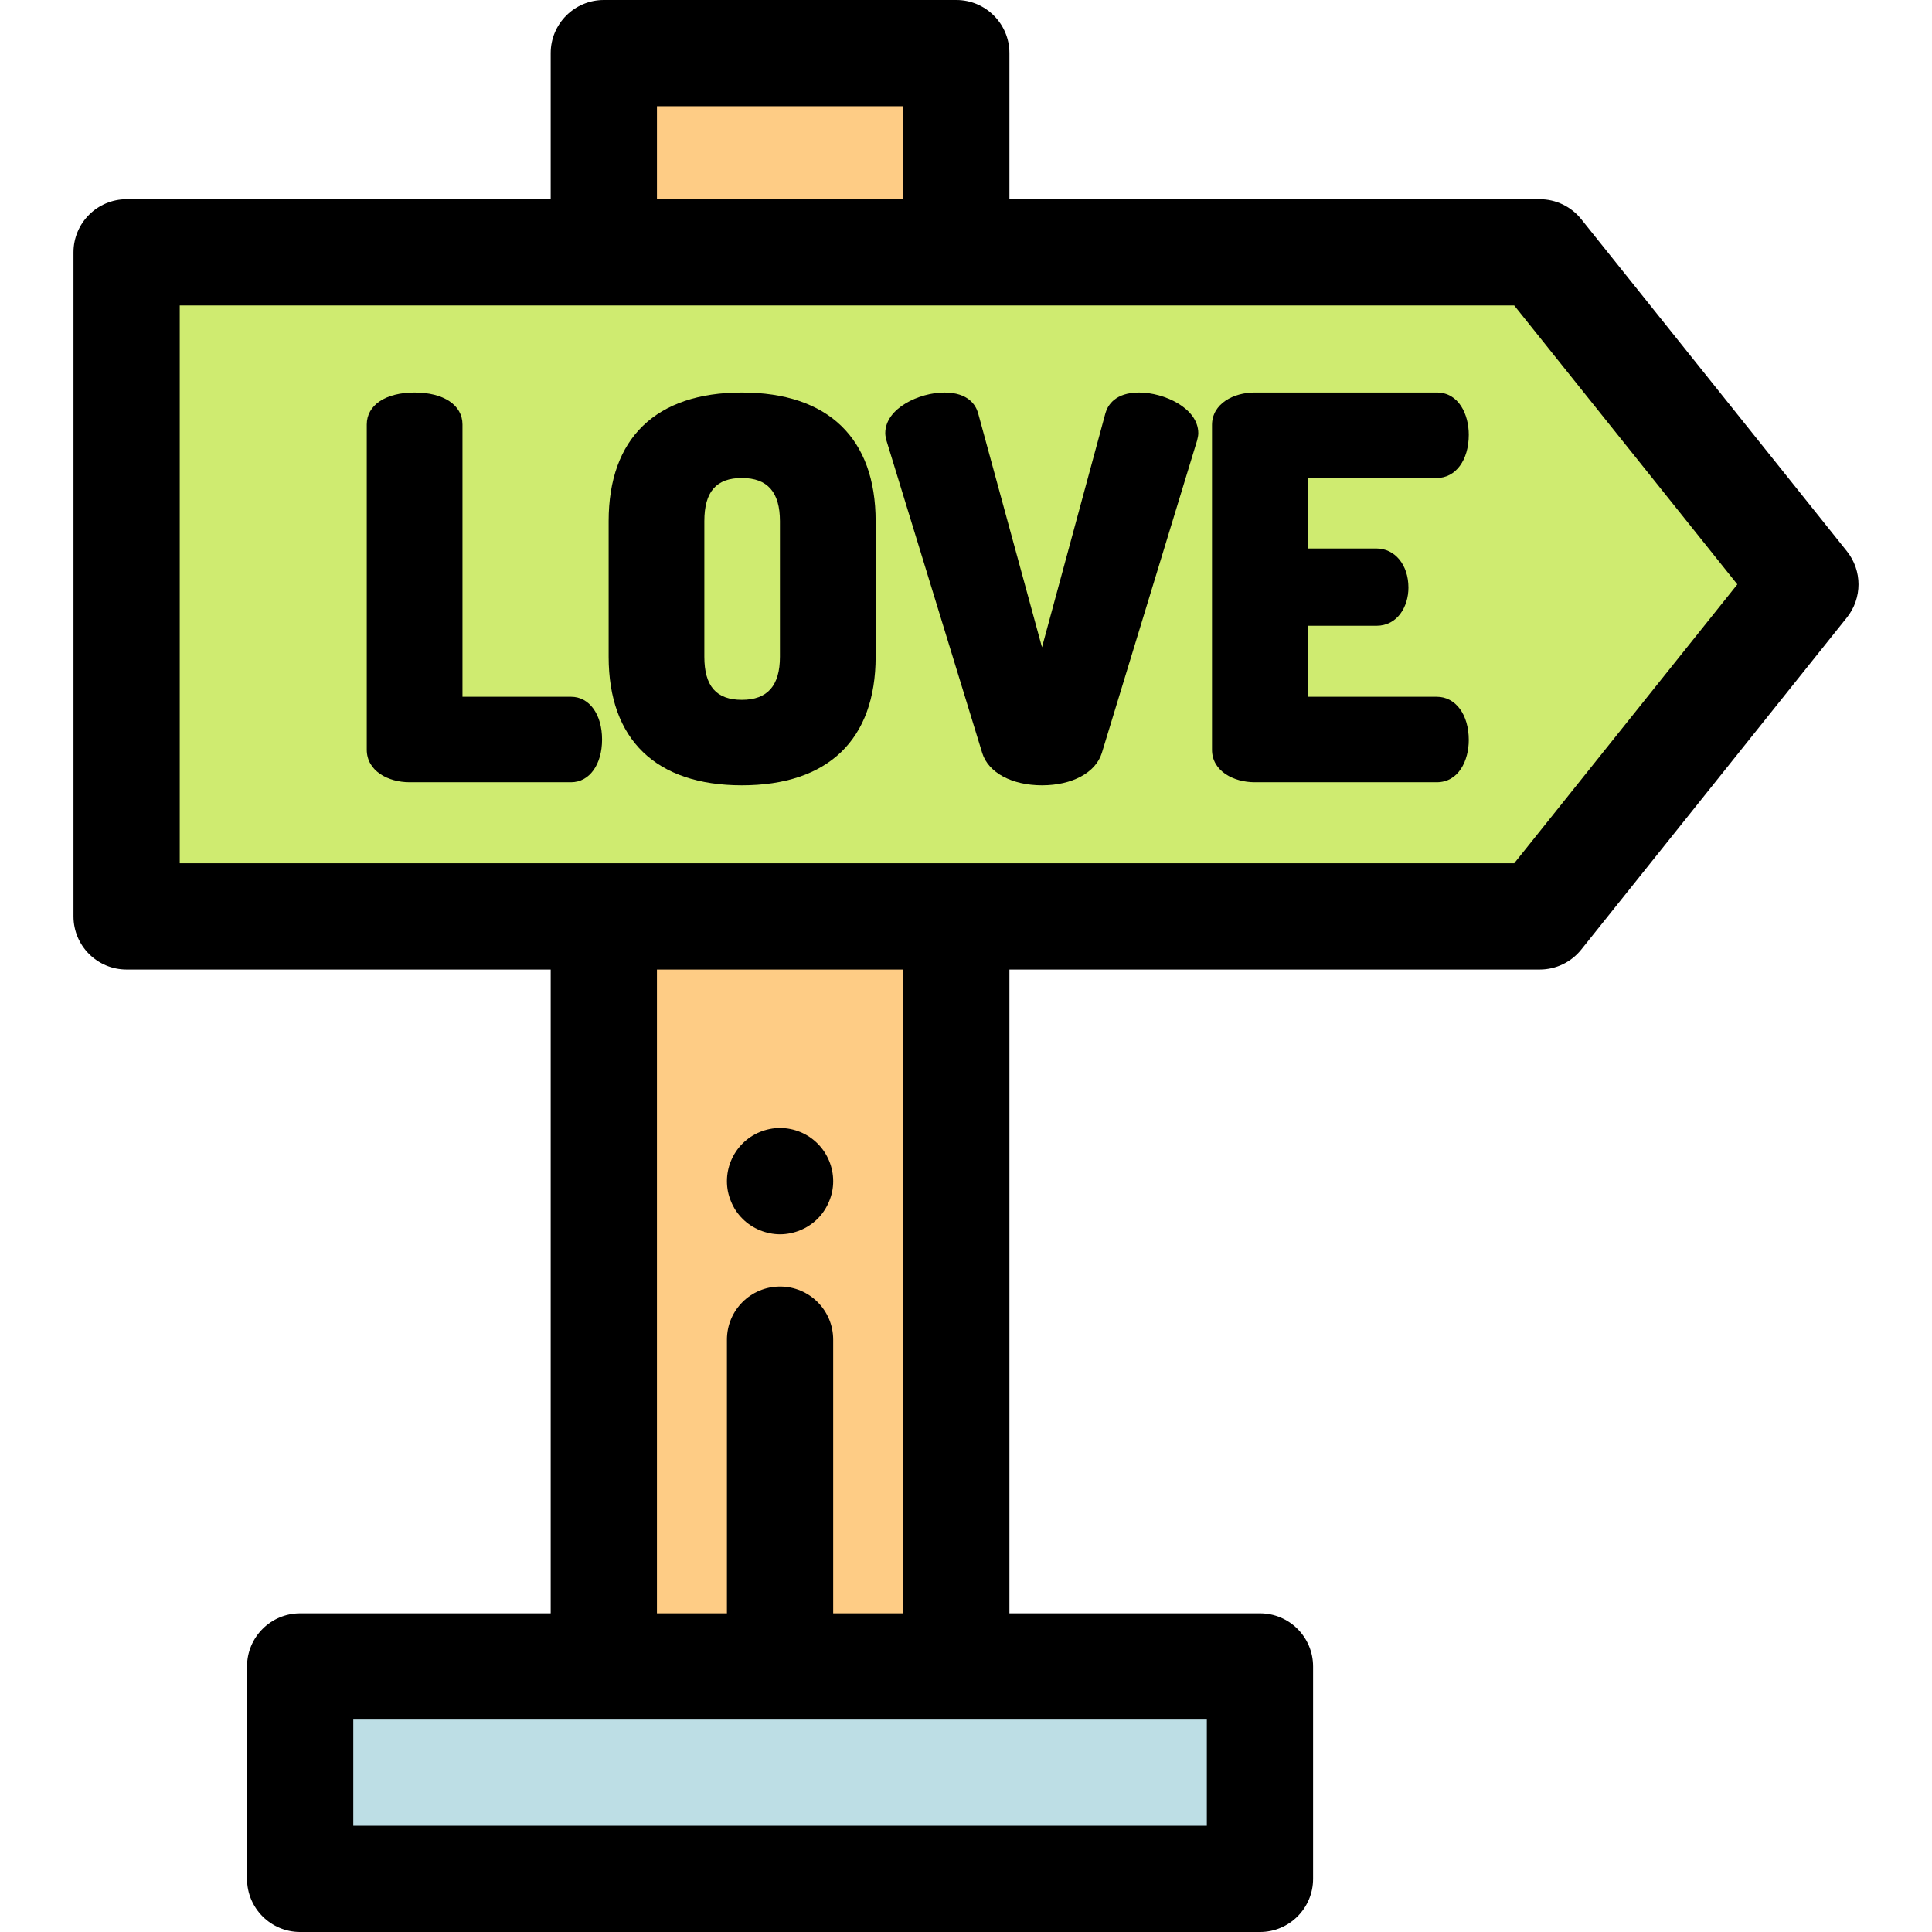 <?xml version="1.0" encoding="iso-8859-1"?>
<!-- Uploaded to: SVG Repo, www.svgrepo.com, Generator: SVG Repo Mixer Tools -->
<svg version="1.1" id="Layer_1" xmlns="http://www.w3.org/2000/svg" xmlns:xlink="http://www.w3.org/1999/xlink" 
	 viewBox="0 0 511.999 511.999" xml:space="preserve">
<rect x="79.545" y="441.624" style="fill:#BDDEE5;" width="254.362" height="56.29"/>
<polygon style="fill:#CFEB70;" points="408.05,242.86 33.554,242.86 33.554,66.874 408.05,66.874 478.444,154.867 "/>
<g>
	<rect x="160.019" y="14.079" style="fill:#FECC85;" width="93.413" height="52.796"/>
	<rect x="160.019" y="242.86" style="fill:#FECC85;" width="93.413" height="198.765"/>
</g>
<path d="M151.343,184.651H122.56v-72.147c0-5.151-4.978-8.481-12.682-8.481s-12.682,3.33-12.682,8.481v86.183
	c0,5.657,5.699,8.616,11.328,8.616h42.819c4.835,0,8.211-4.657,8.211-11.326S156.177,184.651,151.343,184.651z"/>
<path d="M196.605,104.023c-22.771,0-35.311,12.108-35.311,34.092v35.909c0,21.984,12.54,34.092,35.311,34.092
	c22.858,0,35.448-12.108,35.448-34.092v-35.908C232.051,116.131,219.463,104.023,196.605,104.023z M186.657,138.116
	c0-7.804,3.161-11.439,9.947-11.439s10.085,3.742,10.085,11.439v35.909c0,7.697-3.299,11.439-10.085,11.439
	s-9.947-3.635-9.947-11.439V138.116z"/>
<path d="M301.894,104.023c-6.423,0-8.359,3.423-8.948,5.489l-16.805,62.02l-16.934-62.048c-0.583-2.04-2.519-5.461-8.941-5.461
	c-6.541,0-15.663,4.103-15.663,10.784c0,0.674,0.177,1.381,0.334,2.005l25.374,82.779c1.626,5.178,7.843,8.525,15.836,8.525
	c7.991,0,14.208-3.345,15.841-8.542l25.239-82.786c0.16-0.649,0.328-1.321,0.328-1.981
	C317.557,108.125,308.434,104.023,301.894,104.023z"/>
<path d="M380.76,184.651h-34.204v-18.814h18.214c5.568,0,8.481-5.084,8.481-10.107c0-6.013-3.566-10.378-8.481-10.378h-18.214
	v-18.676h34.204c4.994,0,8.48-4.714,8.48-11.463c0-5.389-2.654-11.191-8.48-11.191h-48.242c-5.629,0-11.326,2.961-11.326,8.618
	v86.048c0,5.657,5.698,8.616,11.326,8.616h48.242c5.827,0,8.48-5.802,8.48-11.191C389.241,189.364,385.754,184.651,380.76,184.651z"
	/>
<path d="M489.438,146.072l-70.394-87.993c-2.671-3.339-6.717-5.284-10.994-5.284H267.507V14.079C267.507,6.303,261.202,0,253.428,0
	h-93.41c-7.774,0-14.079,6.303-14.079,14.079v38.717H33.554c-7.774,0-14.079,6.303-14.079,14.079V242.86
	c0,7.776,6.304,14.079,14.079,14.079h112.386v170.613H79.545c-7.774,0-14.079,6.303-14.079,14.079v56.29
	c0,7.776,6.304,14.079,14.079,14.079h254.356c7.774,0,14.079-6.303,14.079-14.079v-56.29c0-7.776-6.304-14.079-14.079-14.079
	h-66.394V256.938H408.05c4.277,0,8.322-1.944,10.994-5.284l70.394-87.993C493.552,158.52,493.552,151.214,489.438,146.072z
	 M174.097,28.158h65.252v24.638h-65.252V28.158L174.097,28.158z M319.822,483.842H93.624V455.71h66.394h93.41h66.394
	L319.822,483.842L319.822,483.842z M239.349,427.551H220.8c0-0.007,0.001-0.014,0.001-0.021v-72.506
	c0-7.776-6.304-14.079-14.079-14.079s-14.079,6.303-14.079,14.079v72.506c0,0.007,0.001,0.014,0.001,0.021h-18.549V256.938h65.252
	L239.349,427.551L239.349,427.551z M401.284,228.781H253.428h-93.41H47.632V80.953h112.386h93.41h147.856l59.131,73.914
	L401.284,228.781z"/>
<path d="M206.723,327.097c-0.915,0-1.846-0.099-2.745-0.282c-0.9-0.183-1.788-0.451-2.647-0.803
	c-0.846-0.352-1.661-0.788-2.422-1.295c-0.776-0.507-1.494-1.098-2.141-1.746c-0.648-0.648-1.239-1.366-1.76-2.14
	c-0.507-0.76-0.929-1.577-1.281-2.436c-0.352-0.845-0.634-1.732-0.817-2.633c-0.183-0.901-0.266-1.83-0.266-2.745
	c0-3.717,1.505-7.335,4.125-9.954c0.648-0.648,1.366-1.239,2.141-1.76c0.76-0.507,1.575-0.943,2.422-1.295
	c0.859-0.352,1.746-0.619,2.647-0.802c1.802-0.366,3.675-0.366,5.491,0c0.901,0.183,1.788,0.451,2.631,0.802
	c0.859,0.352,1.675,0.788,2.436,1.295c0.774,0.521,1.492,1.112,2.14,1.76c2.619,2.619,4.126,6.237,4.126,9.954
	c0,0.915-0.086,1.844-0.268,2.745c-0.183,0.901-0.465,1.788-0.817,2.633c-0.352,0.859-0.788,1.675-1.295,2.436
	c-0.505,0.774-1.097,1.492-1.746,2.14c-0.648,0.648-1.366,1.239-2.14,1.746c-0.76,0.507-1.577,0.943-2.436,1.295
	c-0.845,0.352-1.73,0.619-2.631,0.803C208.567,326.999,207.638,327.097,206.723,327.097z"/>
</svg>